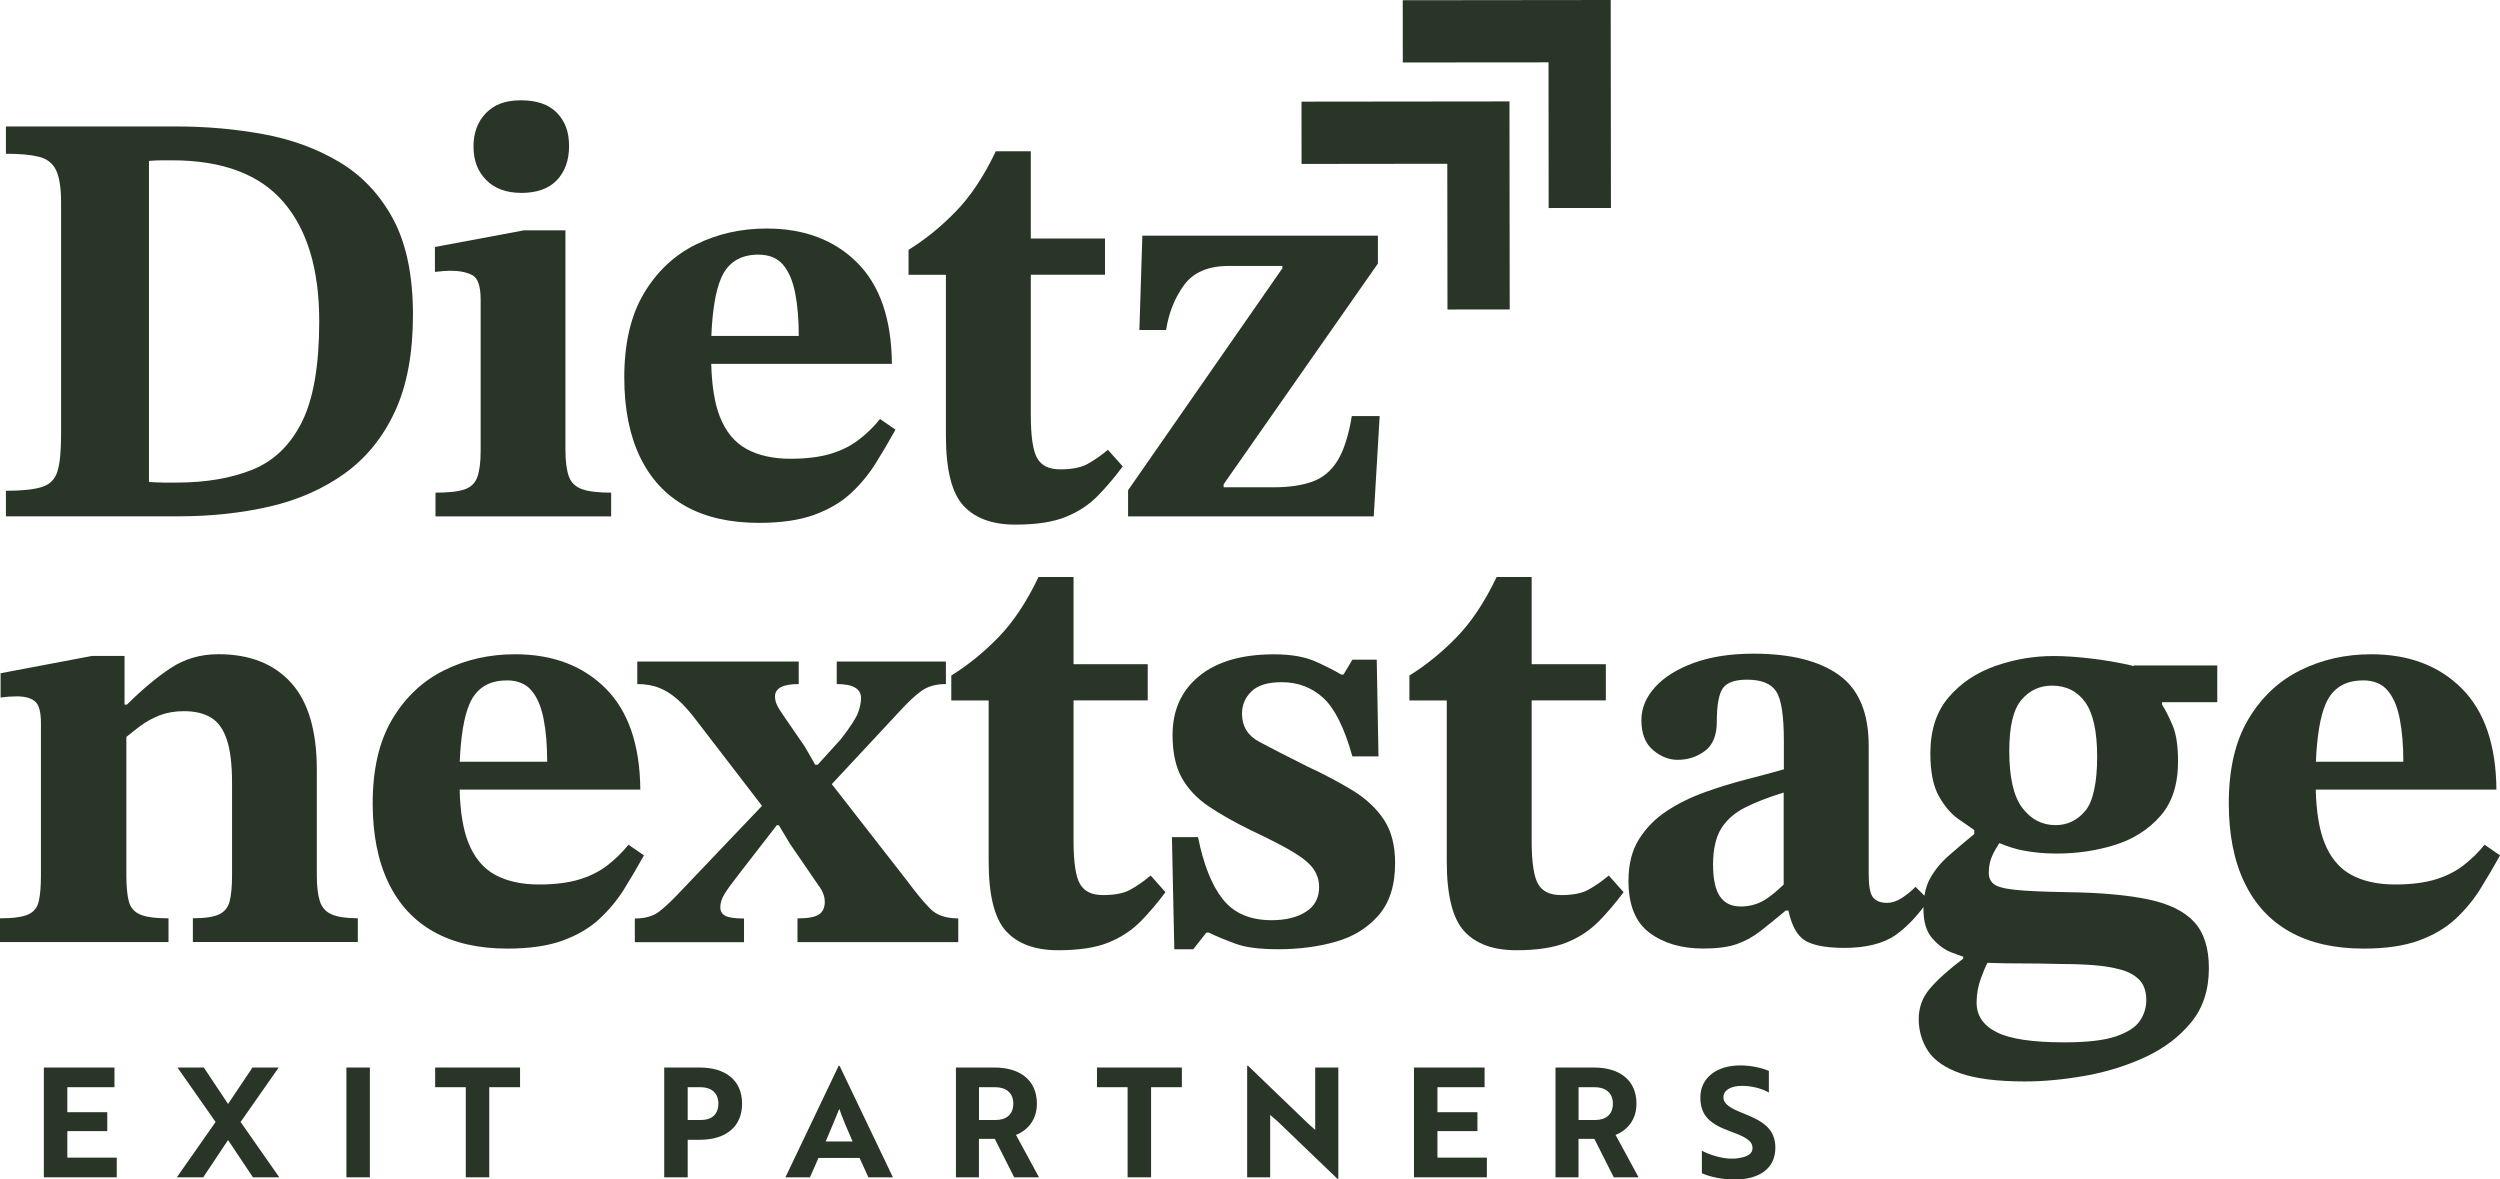 <?xml version="1.0" encoding="UTF-8"?>
<svg id="Layer_1" xmlns="http://www.w3.org/2000/svg" version="1.1" viewBox="0 0 426.97 201.43">
  <!-- Generator: Adobe Illustrator 29.6.1, SVG Export Plug-In . SVG Version: 2.1.1 Build 9)  -->
  <defs>
    <style>
      .st0 {
        fill: #293627;
      }
    </style>
  </defs>
  <polygon class="st0" points="11.5 193.18 18.32 193.18 18.32 189.95 11.5 189.95 11.5 185.68 19.55 185.68 19.55 182.32 7.49 182.32 7.49 201.07 19.94 201.07 19.94 197.71 11.5 197.71 11.5 193.18"/>
  <polygon class="st0" points="47.6 182.32 43.12 182.32 38.95 188.54 34.81 182.32 30.31 182.32 36.82 191.62 30.2 201.07 34.71 201.07 38.95 194.71 43.2 201.07 47.7 201.07 41.09 191.62 47.6 182.32"/>
  <rect class="st0" x="59.16" y="182.32" width="4.01" height="18.75"/>
  <polygon class="st0" points="74.32 185.68 79.55 185.68 79.55 201.07 83.56 201.07 83.56 185.68 88.82 185.68 88.82 182.32 74.32 182.32 74.32 185.68"/>
  <path class="st0" d="M119.53,182.32h-6.09v18.75h4.01v-6.41h2.08c4.32,0,7.21-2.14,7.21-6.17s-2.89-6.17-7.21-6.17ZM119.74,191.28h-2.29v-5.6h2.19c1.8,0,3.05.94,3.05,2.81s-1.2,2.79-2.94,2.79Z"/>
  <path class="st0" d="M143.23,182.03l-9.09,19.04h4.19l1.46-3.31h7.01l1.51,3.31h4.19l-9.11-19.04h-.16ZM141.02,194.95c.78-1.77,1.77-4.27,2.32-5.57.57,1.64,1.41,3.62,2.27,5.57h-4.58Z"/>
  <path class="st0" d="M177.09,188.49c0-4.01-2.89-6.17-7.24-6.17h-6.59v18.75h3.93v-6.56h2.71l3.31,6.56h4.24l-3.93-7.24c2.03-.81,3.57-2.6,3.57-5.34ZM170.06,191.28h-2.86v-5.6h2.76c1.82,0,3.1.94,3.1,2.81s-1.22,2.79-3,2.79Z"/>
  <polygon class="st0" points="187.35 185.68 192.58 185.68 192.58 201.07 196.59 201.07 196.59 185.68 201.85 185.68 201.85 182.32 187.35 182.32 187.35 185.68"/>
  <polygon class="st0" points="224.62 192.97 223.42 191.9 213.16 182.03 213 182.03 213 201.07 216.93 201.07 216.93 190.42 218.16 191.48 228.44 201.35 228.57 201.35 228.57 182.32 224.62 182.32 224.62 192.97"/>
  <polygon class="st0" points="245.5 193.18 252.33 193.18 252.33 189.95 245.5 189.95 245.5 185.68 253.55 185.68 253.55 182.32 241.49 182.32 241.49 201.07 253.94 201.07 253.94 197.71 245.5 197.71 245.5 193.18"/>
  <path class="st0" d="M279.49,188.49c0-4.01-2.89-6.17-7.24-6.17h-6.59v18.75h3.93v-6.56h2.71l3.31,6.56h4.24l-3.93-7.24c2.03-.81,3.57-2.6,3.57-5.34ZM272.46,191.28h-2.86v-5.6h2.76c1.82,0,3.1.94,3.1,2.81s-1.22,2.79-3,2.79Z"/>
  <path class="st0" d="M297.91,190.21c-2.55-.96-3.57-1.72-3.57-2.81,0-1.2,1.25-1.95,3.18-1.95,1.72,0,3.49.49,4.58,1.15v-3.7c-1.17-.52-3.02-.94-4.9-.94-4.04,0-6.8,2.14-6.8,5.47s1.93,4.63,5.21,5.83c2.58.94,3.7,1.59,3.7,2.84,0,.91-.83,1.46-2.27,1.67-.49.11-1.07.13-1.67.11-1.69-.11-3.41-.68-4.71-1.35v3.85c1.35.6,3.44,1.07,5.57,1.07,4.43,0,6.98-2.03,6.98-5.42,0-3.15-2.03-4.53-5.31-5.81Z"/>
  <path class="st0" d="M46.06,86.51c4.83-1.12,9.09-2.99,12.77-5.62,3.68-2.64,6.55-6.16,8.61-10.59,2.06-4.42,3.09-9.95,3.09-16.57s-1.13-12.13-3.39-16.32c-2.26-4.19-5.32-7.43-9.17-9.73-3.85-2.3-8.18-3.88-12.97-4.76-4.8-.88-9.73-1.32-14.8-1.32H1.01v4.66c2.36,0,4.24.17,5.62.51,1.38.34,2.36,1.1,2.94,2.28.57,1.18.86,3.02.86,5.52v39.73c0,2.77-.2,4.83-.61,6.18-.41,1.35-1.28,2.25-2.63,2.68-1.35.44-3.41.66-6.18.66v4.36h29.59c5.47,0,10.62-.56,15.46-1.67ZM27.87,82.41c-.81,0-1.62-.03-2.43-.1V27.48c.88-.07,1.6-.1,2.18-.1h1.77c8.58,0,14.91,2.37,19,7.1,4.09,4.73,6.13,11.52,6.13,20.37,0,7.5-.98,13.23-2.94,17.18-1.96,3.95-4.76,6.67-8.41,8.16-3.65,1.49-8.01,2.23-13.07,2.23h-2.23Z"/>
  <path class="st0" d="M80.67,46.99c.95.51,1.42,1.91,1.42,4.21v25.84c0,1.89-.19,3.36-.56,4.41-.37,1.05-1.1,1.76-2.18,2.13-1.08.37-2.74.56-4.97.56v4.05h30v-4.05c-2.23,0-3.9-.2-5.02-.61-1.11-.41-1.86-1.15-2.23-2.23-.37-1.08-.56-2.6-.56-4.56v-37.4h-7.09l-15.2,2.84v4.26c1.08-.13,1.96-.2,2.64-.2,1.55,0,2.8.25,3.75.76Z"/>
  <path class="st0" d="M88.98,32.95c2.7,0,4.75-.73,6.13-2.18,1.38-1.45,2.08-3.39,2.08-5.83s-.69-4.26-2.08-5.68c-1.39-1.42-3.43-2.13-6.13-2.13s-4.56.73-5.98,2.18c-1.42,1.45-2.13,3.36-2.13,5.73s.73,4.27,2.18,5.72c1.45,1.45,3.43,2.18,5.93,2.18Z"/>
  <path class="st0" d="M117.1,86.46c3.41,1.89,7.58,2.84,12.52,2.84,3.78,0,6.92-.46,9.43-1.37,2.5-.91,4.58-2.13,6.23-3.65,1.65-1.52,3.07-3.23,4.26-5.12,1.18-1.89,2.31-3.82,3.4-5.78l-2.64-1.82c-1.08,1.35-2.32,2.55-3.7,3.6-1.39,1.05-3.01,1.84-4.86,2.38-1.86.54-4.1.81-6.74.81-2.97,0-5.47-.56-7.5-1.67-2.03-1.11-3.55-2.95-4.56-5.52-.89-2.26-1.37-5.3-1.47-9.02h30.86c-.07-7.63-2.04-13.39-5.93-17.28-3.89-3.88-9.04-5.83-15.46-5.83-4.39,0-8.43.91-12.11,2.74-3.68,1.82-6.64,4.61-8.87,8.36-2.23,3.75-3.34,8.53-3.34,14.34,0,5.34.9,9.86,2.69,13.58,1.79,3.72,4.39,6.52,7.8,8.41ZM129.52,43.49c1.82,0,3.23.57,4.21,1.72.98,1.15,1.67,2.77,2.08,4.86.41,2.1.61,4.53.61,7.3h-14.93c.18-4.35.72-7.64,1.65-9.83,1.15-2.7,3.28-4.05,6.38-4.05Z"/>
  <path class="st0" d="M161.55,74.4c0,5.81,1,9.8,2.99,11.96,1.99,2.16,4.95,3.24,8.87,3.24,3.58,0,6.45-.44,8.61-1.32,2.16-.88,3.99-2.08,5.47-3.6,1.48-1.52,2.9-3.19,4.26-5.02l-2.53-2.84c-1.22,1.01-2.38,1.82-3.5,2.43-1.11.61-2.65.91-4.61.91s-3.21-.62-3.95-1.87c-.74-1.25-1.11-3.73-1.11-7.45v-23.92h12.67v-6.18h-12.67v-14.9h-5.98c-2.03,4.26-4.31,7.69-6.84,10.29-2.53,2.6-5.22,4.78-8.06,6.54v4.26h6.38v27.46Z"/>
  <path class="st0" d="M235.63,71.06h-4.76c-.54,3.31-1.35,5.84-2.43,7.6-1.08,1.76-2.52,2.96-4.31,3.6-1.79.64-3.97.96-6.54.96h-8.61v-.51l26.35-37.7v-4.76h-40.23l-.51,16.11h4.56c.47-2.97,1.5-5.54,3.09-7.7s4.14-3.24,7.65-3.24h9.12v.41l-26.35,37.9v4.46h41.96l1.01-17.13Z"/>
  <path class="st0" d="M21.99,153.9c-.27-1.08-.41-2.54-.41-4.36v-23.68c.75-.6,1.51-1.22,2.23-1.76,1.08-.81,2.23-1.45,3.45-1.93,1.22-.47,2.6-.71,4.16-.71,1.82,0,3.34.35,4.56,1.06,1.22.71,2.13,1.96,2.74,3.75s.91,4.27.91,7.45v15.81c0,1.89-.14,3.36-.41,4.41-.27,1.05-.88,1.79-1.82,2.23-.95.44-2.43.66-4.46.66v4.05h28.17v-4.05c-1.96,0-3.45-.22-4.46-.66-1.01-.44-1.69-1.2-2.03-2.28-.34-1.08-.51-2.54-.51-4.36v-18.04c0-6.69-1.47-11.66-4.41-14.9-2.94-3.24-7.08-4.86-12.41-4.86-3.04,0-5.76.79-8.16,2.38-2.4,1.59-4.88,3.67-7.45,6.23h-.41v-8.31h-5.57L.1,114.98v4.15c.95-.13,1.86-.2,2.74-.2,1.42,0,2.47.29,3.14.86.68.57,1.01,1.81,1.01,3.7v26.05c0,1.82-.12,3.28-.36,4.36-.24,1.08-.85,1.84-1.82,2.28-.98.44-2.58.66-4.81.66v4.05h28.78v-4.05c-2.23,0-3.85-.22-4.86-.66-1.01-.44-1.66-1.2-1.93-2.28Z"/>
  <path class="st0" d="M107.33,144.27c-1.08,1.35-2.32,2.55-3.7,3.6-1.39,1.05-3.01,1.84-4.86,2.38-1.86.54-4.1.81-6.74.81-2.97,0-5.47-.56-7.5-1.67-2.03-1.11-3.55-2.96-4.56-5.52-.89-2.26-1.37-5.3-1.47-9.02h30.86c-.07-7.63-2.04-13.39-5.93-17.28-3.89-3.88-9.04-5.83-15.46-5.83-4.39,0-8.43.91-12.11,2.74-3.68,1.82-6.64,4.61-8.87,8.36-2.23,3.75-3.34,8.53-3.34,14.34,0,5.34.9,9.87,2.69,13.58,1.79,3.72,4.39,6.52,7.8,8.41,3.41,1.89,7.58,2.84,12.52,2.84,3.78,0,6.92-.46,9.43-1.37,2.5-.91,4.58-2.13,6.23-3.65,1.65-1.52,3.07-3.23,4.26-5.12,1.18-1.89,2.31-3.82,3.4-5.78l-2.64-1.82ZM86.55,116.2c1.82,0,3.23.57,4.21,1.72.98,1.15,1.67,2.77,2.08,4.87.41,2.1.61,4.53.61,7.3h-14.93c.18-4.35.72-7.64,1.65-9.83,1.15-2.7,3.28-4.05,6.38-4.05Z"/>
  <path class="st0" d="M126.08,149.44l6.59-8.51h.34l1.88,3.14,4.86,7.1c.74.95,1.11,1.89,1.11,2.84,0,1.01-.34,1.74-1.01,2.18-.68.44-1.89.66-3.65.66v4.05h27.46v-4.05c-2.1,0-3.68-.54-4.76-1.62-1.08-1.08-2.4-2.67-3.95-4.76l-12.89-16.55,11.68-12.54c1.35-1.48,2.57-2.62,3.65-3.39,1.08-.78,2.47-1.16,4.16-1.16v-3.85h-18.65v3.85c1.42,0,2.47.2,3.14.61.67.41,1.01.98,1.01,1.72,0,.81-.17,1.67-.51,2.58-.34.91-1.32,2.42-2.94,4.51l-3.95,4.36h-.42l-1.81-3.14c-1.42-2.09-2.5-3.66-3.24-4.71-.74-1.05-1.23-1.82-1.47-2.33-.24-.51-.35-1-.35-1.47,0-1.42,1.35-2.13,4.05-2.13v-3.85h-27.57v3.85c1.35,0,2.57.2,3.65.61,1.08.41,2.14,1.07,3.19,1.98,1.05.91,2.18,2.18,3.39,3.8l11.07,14.41-13.3,13.97c-1.76,1.89-3.16,3.24-4.21,4.05-1.05.81-2.45,1.22-4.21,1.22v4.05h18.65v-4.05c-1.55,0-2.62-.15-3.19-.46-.58-.31-.86-.79-.86-1.47,0-.74.25-1.52.76-2.33.51-.81,1.27-1.86,2.28-3.14Z"/>
  <path class="st0" d="M194.79,157.39c1.48-1.52,2.9-3.19,4.26-5.02l-2.53-2.84c-1.22,1.01-2.38,1.82-3.5,2.43s-2.65.91-4.61.91-3.21-.62-3.95-1.88c-.74-1.25-1.11-3.73-1.11-7.45v-23.92h12.67v-6.18h-12.67v-14.9h-5.98c-2.03,4.26-4.31,7.69-6.84,10.29-2.53,2.6-5.22,4.78-8.06,6.54v4.26h6.38v27.46c0,5.81,1,9.8,2.99,11.96,1.99,2.16,4.95,3.24,8.87,3.24,3.58,0,6.45-.44,8.61-1.32,2.16-.88,3.99-2.08,5.47-3.6Z"/>
  <path class="st0" d="M231.02,135c-2.26-1.38-4.85-2.75-7.75-4.1-3.51-1.76-6.25-3.16-8.21-4.21-1.96-1.05-2.94-2.65-2.94-4.81,0-1.48.54-2.75,1.62-3.8,1.08-1.05,2.8-1.57,5.17-1.57,2.77,0,5.13.9,7.09,2.69,1.96,1.79,3.61,5.12,4.97,9.98h4.46l-.3-16.52h-4.15l-1.52,2.54h-.41c-.88-.54-2.26-1.25-4.16-2.13-1.89-.88-4.32-1.32-7.3-1.32-5.47,0-9.73,1.23-12.77,3.7s-4.56,5.83-4.56,10.08c0,2.98.52,5.41,1.57,7.3,1.05,1.89,2.57,3.51,4.56,4.86,1.99,1.35,4.44,2.74,7.35,4.16,3.18,1.49,5.59,2.74,7.25,3.75,1.65,1.01,2.79,1.98,3.39,2.89.61.91.91,1.91.91,2.99,0,1.89-.76,3.31-2.28,4.26-1.52.95-3.46,1.42-5.83,1.42-3.65,0-6.42-1.18-8.31-3.55-1.89-2.36-3.31-5.91-4.26-10.64h-4.46l.41,19.15h3.24l2.23-2.84h.41c1.42.68,2.97,1.32,4.66,1.93,1.69.61,4.09.91,7.2.91,3.51,0,6.77-.42,9.78-1.27,3.01-.84,5.46-2.35,7.35-4.51,1.89-2.16,2.84-5.13,2.84-8.92,0-3.04-.64-5.52-1.93-7.45-1.28-1.93-3.06-3.58-5.32-4.97Z"/>
  <path class="st0" d="M273.03,157.39c1.48-1.52,2.9-3.19,4.26-5.02l-2.53-2.84c-1.22,1.01-2.38,1.82-3.5,2.43s-2.65.91-4.61.91-3.21-.62-3.95-1.88c-.74-1.25-1.11-3.73-1.11-7.45v-23.92h12.67v-6.18h-12.67v-14.9h-5.98c-2.03,4.26-4.31,7.69-6.84,10.29-2.53,2.6-5.22,4.78-8.06,6.54v4.26h6.38v27.46c0,5.81,1,9.8,2.99,11.96,1.99,2.16,4.95,3.24,8.87,3.24,3.58,0,6.45-.44,8.61-1.32,2.16-.88,3.99-2.08,5.47-3.6Z"/>
  <path class="st0" d="M364.38,113.75c-.19-.05-.36-.1-.55-.14-2.23-.51-4.51-.89-6.84-1.16-2.33-.27-4.41-.41-6.23-.41-3.45,0-6.79.57-10.03,1.72s-5.9,2.94-7.96,5.37c-2.06,2.43-3.09,5.61-3.09,9.53,0,3.11.47,5.52,1.42,7.25.95,1.72,2.06,3.04,3.34,3.95,1,.71,1.9,1.33,2.74,1.9v.68c-1.56,1.28-2.99,2.5-4.31,3.65s-2.38,2.43-3.19,3.85c-.5.87-.82,1.89-1.01,3.04l-1.52-1.52c-.74.75-1.54,1.39-2.38,1.93-.85.54-1.67.81-2.48.81-1.08,0-1.87-.3-2.38-.91s-.76-1.93-.76-3.95v-21.99c0-5.61-1.69-9.63-5.07-12.06-3.38-2.43-8.24-3.65-14.59-3.65-3.92,0-7.31.52-10.19,1.57-2.87,1.05-5.08,2.43-6.64,4.15-1.55,1.72-2.33,3.6-2.33,5.62,0,2.3.66,4,1.98,5.12,1.32,1.12,2.72,1.67,4.21,1.67,1.76,0,3.31-.51,4.66-1.52,1.35-1.01,2.03-2.67,2.03-4.97,0-2.9.36-4.83,1.06-5.78.71-.95,2.08-1.42,4.1-1.42,2.43,0,4.09.66,4.97,1.98.88,1.32,1.32,4.14,1.32,8.46v4.87c-1.89.54-4.02,1.11-6.38,1.72-2.37.61-4.73,1.33-7.09,2.18-2.37.85-4.53,1.91-6.49,3.19-1.96,1.28-3.55,2.89-4.76,4.81-1.22,1.93-1.82,4.31-1.82,7.15,0,4.12,1.2,7.08,3.6,8.87,2.4,1.79,5.45,2.69,9.17,2.69,2.36,0,4.27-.25,5.73-.76,1.45-.51,2.8-1.25,4.05-2.23,1.25-.98,2.69-2.14,4.31-3.5h.46c.45,2.13,1.18,3.71,2.23,4.66,1.25,1.15,3.7,1.72,7.35,1.72s6.7-.75,8.77-2.23c1.71-1.23,3.28-2.83,4.73-4.76,0,.14-.02.26-.02.4,0,2.16.51,3.82,1.52,4.97,1.01,1.15,2.09,1.94,3.24,2.38.87.33,1.54.58,2.03.74v.33c-2.57,1.96-4.48,3.68-5.73,5.17-1.25,1.48-1.87,3.21-1.87,5.17s.54,3.85,1.62,5.47c1.08,1.62,2.94,2.89,5.57,3.8,2.63.91,6.28,1.37,10.95,1.37,3.18,0,6.59-.32,10.24-.96,3.65-.64,7.08-1.71,10.29-3.19,3.21-1.49,5.83-3.46,7.85-5.93,2.03-2.47,3.04-5.56,3.04-9.27,0-3.45-.85-6.08-2.53-7.91-1.69-1.82-4.32-3.11-7.9-3.85-3.58-.74-8.21-1.15-13.88-1.22-4.05-.07-7.01-.2-8.87-.41-1.86-.2-3.06-.54-3.6-1.01-.54-.47-.81-1.08-.81-1.82s.08-1.42.25-2.03c.17-.61.46-1.27.86-1.98.2-.36.43-.73.69-1.13,1.35.56,2.72,1.02,4.13,1.28,1.79.34,3.66.51,5.62.51,3.51,0,6.84-.49,9.98-1.47,3.14-.98,5.73-2.62,7.75-4.92,2.03-2.3,3.04-5.4,3.04-9.32,0-2.64-.3-4.68-.91-6.13-.61-1.45-1.22-2.65-1.82-3.6v-.41h9.43v-6.28h-14.29l.05.09ZM297.24,154.81c-1.55,0-2.72-.57-3.5-1.72-.78-1.15-1.17-2.97-1.17-5.47s.46-4.59,1.37-6.08c.91-1.48,2.26-2.68,4.05-3.6,1.79-.91,4-1.77,6.64-2.58v15.71c-1.29,1.24-2.41,2.14-3.34,2.69-1.22.71-2.57,1.06-4.05,1.06ZM341.18,164.49c.91.03,2.23.05,3.95.05s4.04.03,6.94.1c1.96,0,3.8.07,5.52.2,1.72.13,3.26.39,4.61.76,1.35.37,2.42.96,3.19,1.77.78.81,1.17,1.96,1.17,3.45,0,1.28-.37,2.47-1.11,3.55-.74,1.08-2.11,1.96-4.1,2.64-1.99.67-4.92,1.01-8.77,1.01-5.41,0-9.26-.57-11.55-1.72-2.3-1.15-3.45-2.84-3.45-5.07,0-1.42.25-2.82.76-4.21.37-1.02.73-1.87,1.09-2.58.45,0,1.01.02,1.75.05ZM356.13,138.49c-1.35,1.62-3.04,2.43-5.07,2.43-2.3,0-4.19-.98-5.67-2.94-1.49-1.96-2.23-5.2-2.23-9.73,0-4.19.69-7.09,2.08-8.72,1.38-1.62,3.12-2.43,5.22-2.43,2.43,0,4.32.95,5.68,2.84,1.35,1.89,2.03,5,2.03,9.33s-.68,7.6-2.03,9.22Z"/>
  <path class="st0" d="M424.33,144.27c-1.08,1.35-2.32,2.55-3.7,3.6-1.39,1.05-3.01,1.84-4.86,2.38-1.86.54-4.1.81-6.74.81-2.97,0-5.47-.56-7.5-1.67-2.03-1.11-3.55-2.96-4.56-5.52-.89-2.26-1.37-5.3-1.47-9.02h30.86c-.07-7.63-2.04-13.39-5.93-17.28-3.89-3.88-9.04-5.83-15.46-5.83-4.39,0-8.43.91-12.11,2.74-3.68,1.82-6.64,4.61-8.87,8.36-2.23,3.75-3.34,8.53-3.34,14.34,0,5.34.9,9.87,2.69,13.58,1.79,3.72,4.39,6.52,7.8,8.41,3.41,1.89,7.58,2.84,12.52,2.84,3.78,0,6.92-.46,9.43-1.37,2.5-.91,4.58-2.13,6.23-3.65,1.65-1.52,3.07-3.23,4.26-5.12,1.18-1.89,2.31-3.82,3.4-5.78l-2.64-1.82ZM403.56,116.2c1.82,0,3.23.57,4.21,1.72.98,1.15,1.67,2.77,2.08,4.87.41,2.1.61,4.53.61,7.3h-14.93c.18-4.35.72-7.64,1.65-9.83,1.15-2.7,3.28-4.05,6.38-4.05Z"/>
  <polygon class="st0" points="247.18 27.97 247.21 52.86 257.84 52.85 257.8 17.32 222.28 17.36 222.29 28 247.18 27.97"/>
  <polygon class="st0" points="264.47 10.65 264.49 35.53 275.13 35.52 275.09 0 239.57 .04 239.58 10.67 264.47 10.65"/>
</svg>